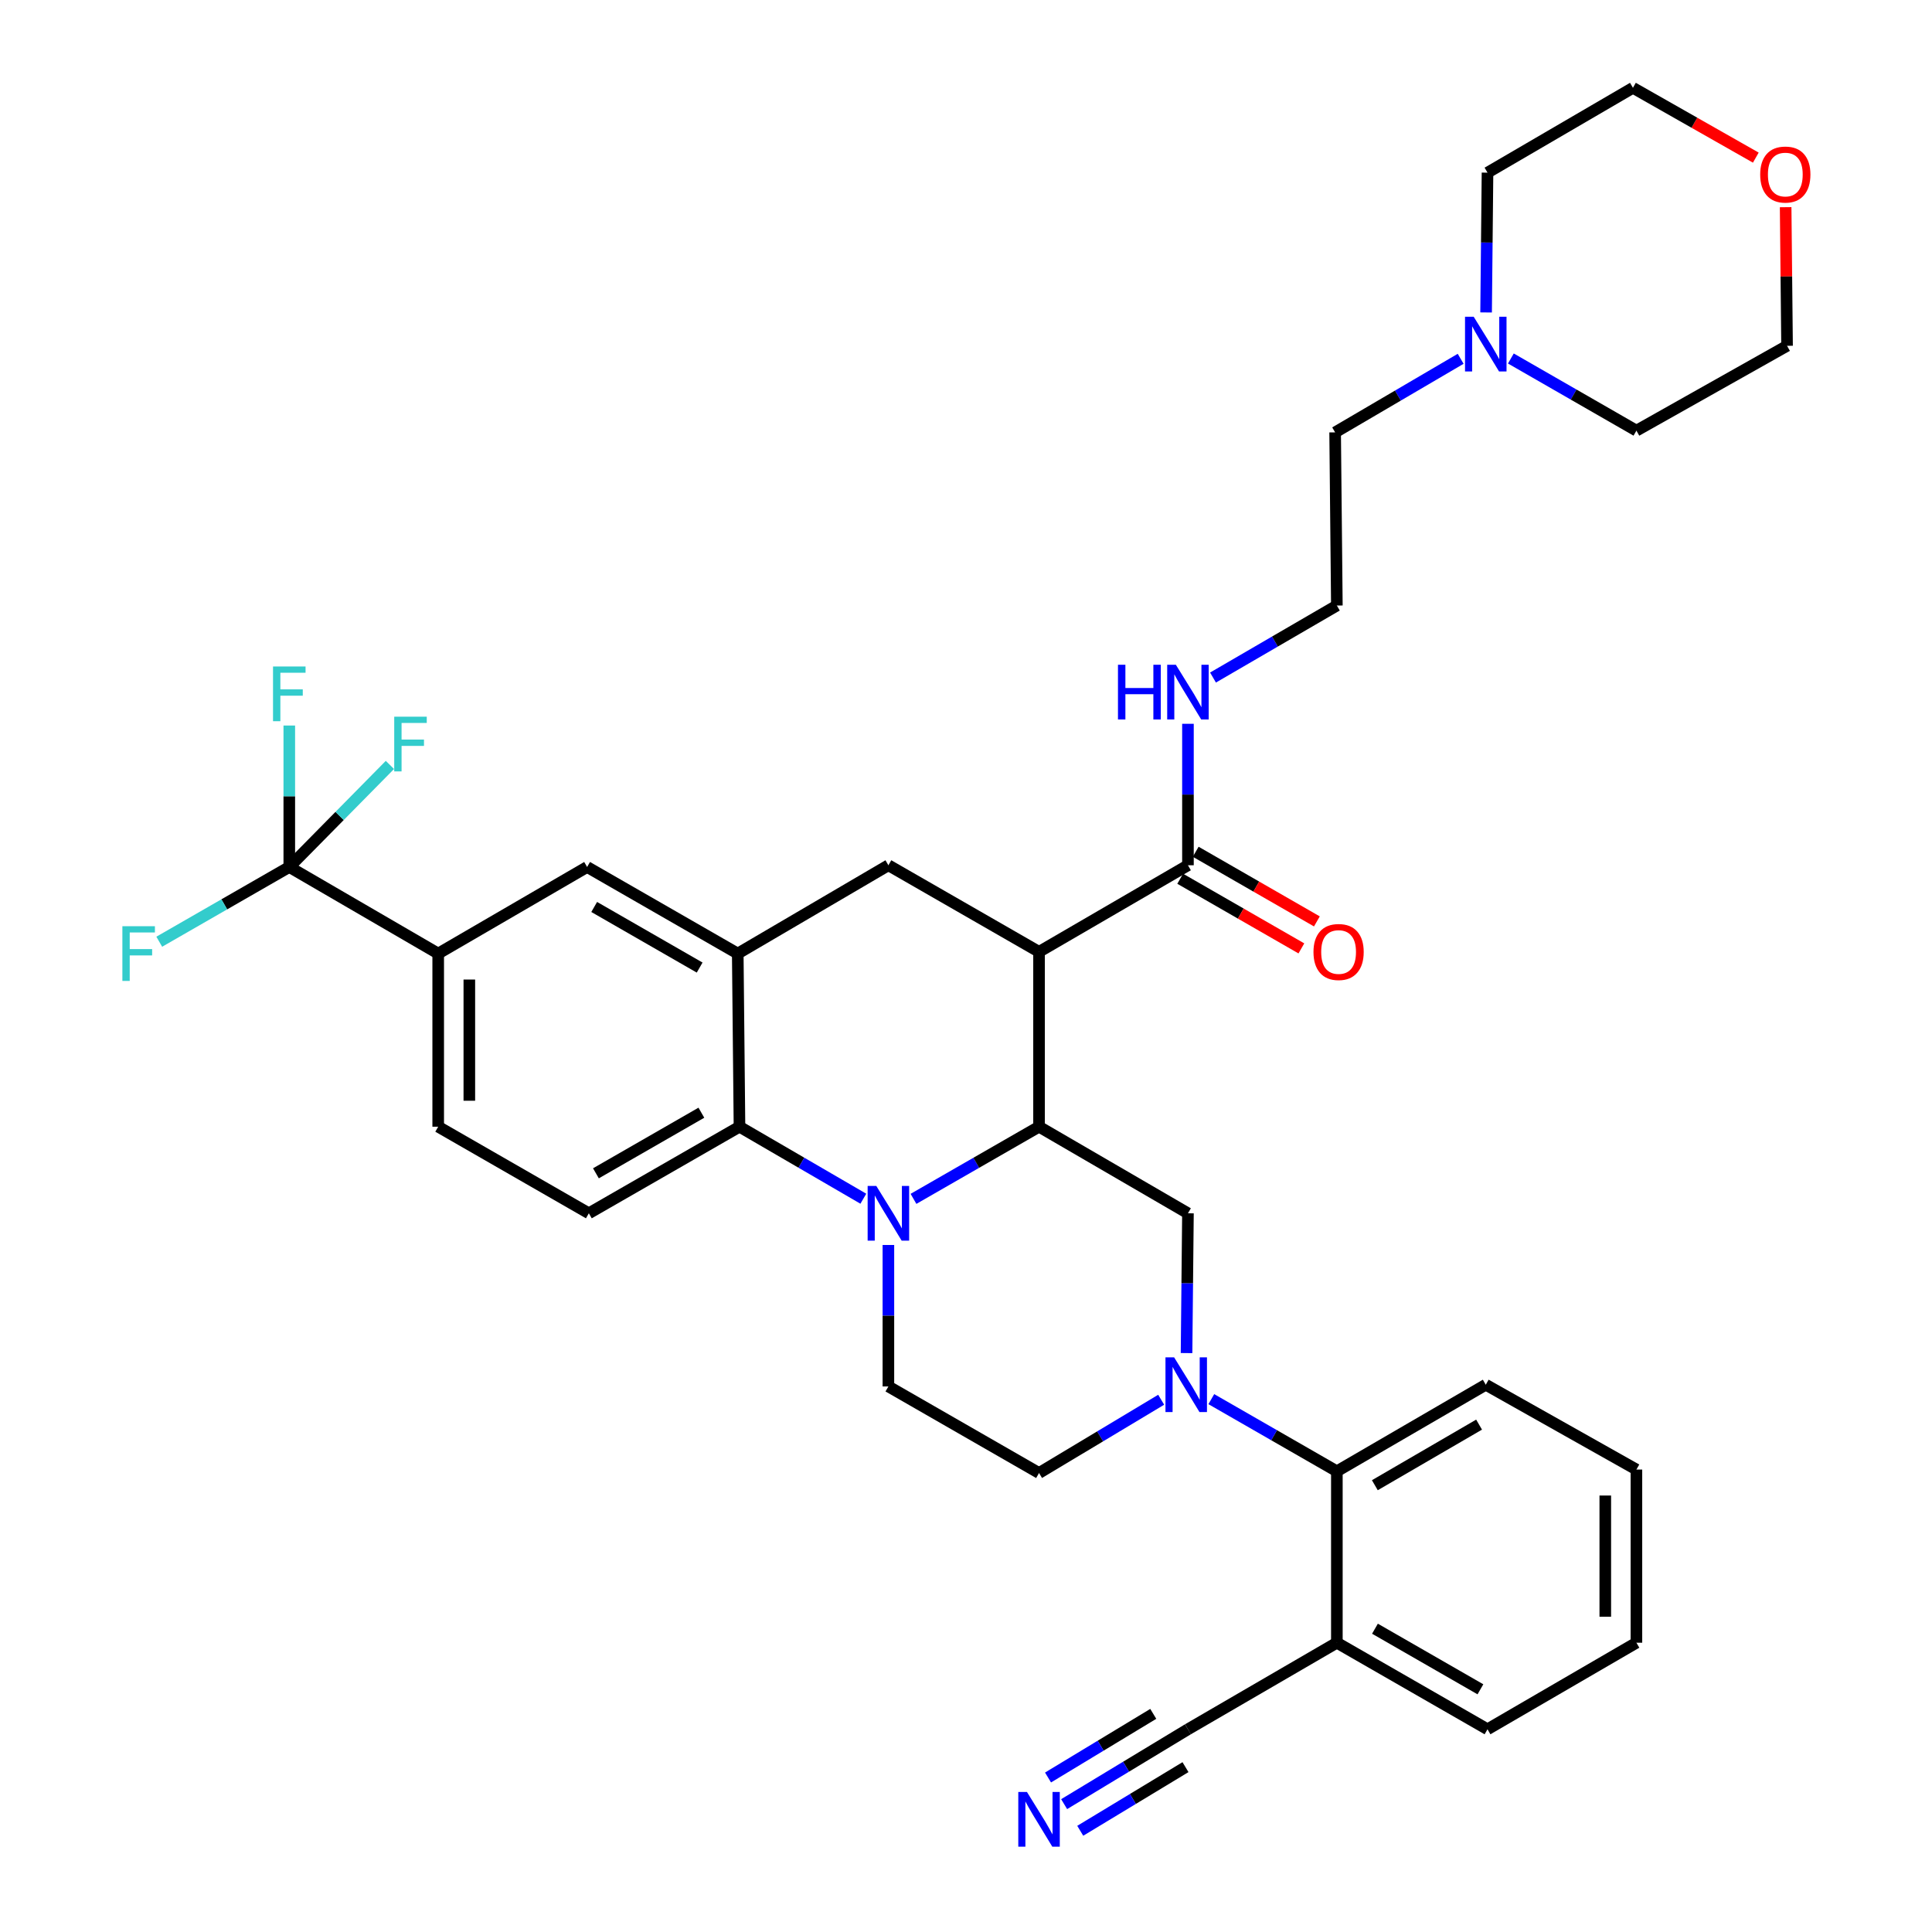 <?xml version='1.0' encoding='iso-8859-1'?>
<svg version='1.1' baseProfile='full'
              xmlns='http://www.w3.org/2000/svg'
                      xmlns:rdkit='http://www.rdkit.org/xml'
                      xmlns:xlink='http://www.w3.org/1999/xlink'
                  xml:space='preserve'
width='1000px' height='1000px' viewBox='0 0 1000 1000'>
<!-- END OF HEADER -->
<rect style='opacity:1.0;fill:#FFFFFF;stroke:none' width='1000' height='1000' x='0' y='0'> </rect>
<path class='bond-0' d='M 537.804,492.67 L 459.832,447.856' style='fill:none;fill-rule:evenodd;stroke:#000000;stroke-width:6px;stroke-linecap:butt;stroke-linejoin:miter;stroke-opacity:1' />
<path class='bond-1' d='M 537.804,492.67 L 537.804,583.183' style='fill:none;fill-rule:evenodd;stroke:#000000;stroke-width:6px;stroke-linecap:butt;stroke-linejoin:miter;stroke-opacity:1' />
<path class='bond-2' d='M 537.804,492.67 L 614.881,447.856' style='fill:none;fill-rule:evenodd;stroke:#000000;stroke-width:6px;stroke-linecap:butt;stroke-linejoin:miter;stroke-opacity:1' />
<path class='bond-3' d='M 226.812,493.565 L 149.735,448.751' style='fill:none;fill-rule:evenodd;stroke:#000000;stroke-width:6px;stroke-linecap:butt;stroke-linejoin:miter;stroke-opacity:1' />
<path class='bond-4' d='M 226.812,493.565 L 226.812,583.183' style='fill:none;fill-rule:evenodd;stroke:#000000;stroke-width:6px;stroke-linecap:butt;stroke-linejoin:miter;stroke-opacity:1' />
<path class='bond-4' d='M 242.925,507.008 L 242.925,569.741' style='fill:none;fill-rule:evenodd;stroke:#000000;stroke-width:6px;stroke-linecap:butt;stroke-linejoin:miter;stroke-opacity:1' />
<path class='bond-5' d='M 226.812,493.565 L 303.888,448.751' style='fill:none;fill-rule:evenodd;stroke:#000000;stroke-width:6px;stroke-linecap:butt;stroke-linejoin:miter;stroke-opacity:1' />
<path class='bond-6' d='M 226.812,583.183 L 304.784,627.997' style='fill:none;fill-rule:evenodd;stroke:#000000;stroke-width:6px;stroke-linecap:butt;stroke-linejoin:miter;stroke-opacity:1' />
<path class='bond-7' d='M 304.784,627.997 L 382.756,583.183' style='fill:none;fill-rule:evenodd;stroke:#000000;stroke-width:6px;stroke-linecap:butt;stroke-linejoin:miter;stroke-opacity:1' />
<path class='bond-7' d='M 308.45,607.305 L 363.03,575.935' style='fill:none;fill-rule:evenodd;stroke:#000000;stroke-width:6px;stroke-linecap:butt;stroke-linejoin:miter;stroke-opacity:1' />
<path class='bond-8' d='M 382.756,583.183 L 381.86,493.565' style='fill:none;fill-rule:evenodd;stroke:#000000;stroke-width:6px;stroke-linecap:butt;stroke-linejoin:miter;stroke-opacity:1' />
<path class='bond-9' d='M 382.756,583.183 L 414.809,601.82' style='fill:none;fill-rule:evenodd;stroke:#000000;stroke-width:6px;stroke-linecap:butt;stroke-linejoin:miter;stroke-opacity:1' />
<path class='bond-9' d='M 414.809,601.82 L 446.863,620.457' style='fill:none;fill-rule:evenodd;stroke:#0000FF;stroke-width:6px;stroke-linecap:butt;stroke-linejoin:miter;stroke-opacity:1' />
<path class='bond-10' d='M 381.86,493.565 L 303.888,448.751' style='fill:none;fill-rule:evenodd;stroke:#000000;stroke-width:6px;stroke-linecap:butt;stroke-linejoin:miter;stroke-opacity:1' />
<path class='bond-10' d='M 362.135,500.813 L 307.555,469.444' style='fill:none;fill-rule:evenodd;stroke:#000000;stroke-width:6px;stroke-linecap:butt;stroke-linejoin:miter;stroke-opacity:1' />
<path class='bond-11' d='M 381.86,493.565 L 459.832,447.856' style='fill:none;fill-rule:evenodd;stroke:#000000;stroke-width:6px;stroke-linecap:butt;stroke-linejoin:miter;stroke-opacity:1' />
<path class='bond-12' d='M 459.832,644.398 L 459.832,681.011' style='fill:none;fill-rule:evenodd;stroke:#0000FF;stroke-width:6px;stroke-linecap:butt;stroke-linejoin:miter;stroke-opacity:1' />
<path class='bond-12' d='M 459.832,681.011 L 459.832,717.625' style='fill:none;fill-rule:evenodd;stroke:#000000;stroke-width:6px;stroke-linecap:butt;stroke-linejoin:miter;stroke-opacity:1' />
<path class='bond-13' d='M 472.821,620.532 L 505.312,601.858' style='fill:none;fill-rule:evenodd;stroke:#0000FF;stroke-width:6px;stroke-linecap:butt;stroke-linejoin:miter;stroke-opacity:1' />
<path class='bond-13' d='M 505.312,601.858 L 537.804,583.183' style='fill:none;fill-rule:evenodd;stroke:#000000;stroke-width:6px;stroke-linecap:butt;stroke-linejoin:miter;stroke-opacity:1' />
<path class='bond-14' d='M 756.035,185.715 L 723.549,204.756' style='fill:none;fill-rule:evenodd;stroke:#0000FF;stroke-width:6px;stroke-linecap:butt;stroke-linejoin:miter;stroke-opacity:1' />
<path class='bond-14' d='M 723.549,204.756 L 691.063,223.796' style='fill:none;fill-rule:evenodd;stroke:#000000;stroke-width:6px;stroke-linecap:butt;stroke-linejoin:miter;stroke-opacity:1' />
<path class='bond-15' d='M 769.2,161.718 L 769.565,125.541' style='fill:none;fill-rule:evenodd;stroke:#0000FF;stroke-width:6px;stroke-linecap:butt;stroke-linejoin:miter;stroke-opacity:1' />
<path class='bond-15' d='M 769.565,125.541 L 769.93,89.364' style='fill:none;fill-rule:evenodd;stroke:#000000;stroke-width:6px;stroke-linecap:butt;stroke-linejoin:miter;stroke-opacity:1' />
<path class='bond-16' d='M 782.023,185.56 L 814.515,204.23' style='fill:none;fill-rule:evenodd;stroke:#0000FF;stroke-width:6px;stroke-linecap:butt;stroke-linejoin:miter;stroke-opacity:1' />
<path class='bond-16' d='M 814.515,204.23 L 847.006,222.901' style='fill:none;fill-rule:evenodd;stroke:#000000;stroke-width:6px;stroke-linecap:butt;stroke-linejoin:miter;stroke-opacity:1' />
<path class='bond-17' d='M 537.804,583.183 L 614.881,627.997' style='fill:none;fill-rule:evenodd;stroke:#000000;stroke-width:6px;stroke-linecap:butt;stroke-linejoin:miter;stroke-opacity:1' />
<path class='bond-18' d='M 610.866,454.841 L 642.228,472.866' style='fill:none;fill-rule:evenodd;stroke:#000000;stroke-width:6px;stroke-linecap:butt;stroke-linejoin:miter;stroke-opacity:1' />
<path class='bond-18' d='M 642.228,472.866 L 673.59,490.891' style='fill:none;fill-rule:evenodd;stroke:#FF0000;stroke-width:6px;stroke-linecap:butt;stroke-linejoin:miter;stroke-opacity:1' />
<path class='bond-18' d='M 618.896,440.871 L 650.258,458.896' style='fill:none;fill-rule:evenodd;stroke:#000000;stroke-width:6px;stroke-linecap:butt;stroke-linejoin:miter;stroke-opacity:1' />
<path class='bond-18' d='M 650.258,458.896 L 681.619,476.921' style='fill:none;fill-rule:evenodd;stroke:#FF0000;stroke-width:6px;stroke-linecap:butt;stroke-linejoin:miter;stroke-opacity:1' />
<path class='bond-19' d='M 614.881,447.856 L 614.881,411.247' style='fill:none;fill-rule:evenodd;stroke:#000000;stroke-width:6px;stroke-linecap:butt;stroke-linejoin:miter;stroke-opacity:1' />
<path class='bond-19' d='M 614.881,411.247 L 614.881,374.638' style='fill:none;fill-rule:evenodd;stroke:#0000FF;stroke-width:6px;stroke-linecap:butt;stroke-linejoin:miter;stroke-opacity:1' />
<path class='bond-20' d='M 627.85,350.697 L 659.904,332.06' style='fill:none;fill-rule:evenodd;stroke:#0000FF;stroke-width:6px;stroke-linecap:butt;stroke-linejoin:miter;stroke-opacity:1' />
<path class='bond-20' d='M 659.904,332.06 L 691.958,313.424' style='fill:none;fill-rule:evenodd;stroke:#000000;stroke-width:6px;stroke-linecap:butt;stroke-linejoin:miter;stroke-opacity:1' />
<path class='bond-21' d='M 924.247,107.238 L 924.613,143.115' style='fill:none;fill-rule:evenodd;stroke:#FF0000;stroke-width:6px;stroke-linecap:butt;stroke-linejoin:miter;stroke-opacity:1' />
<path class='bond-21' d='M 924.613,143.115 L 924.978,178.992' style='fill:none;fill-rule:evenodd;stroke:#000000;stroke-width:6px;stroke-linecap:butt;stroke-linejoin:miter;stroke-opacity:1' />
<path class='bond-22' d='M 908.807,81.586 L 877.007,63.52' style='fill:none;fill-rule:evenodd;stroke:#FF0000;stroke-width:6px;stroke-linecap:butt;stroke-linejoin:miter;stroke-opacity:1' />
<path class='bond-22' d='M 877.007,63.52 L 845.207,45.455' style='fill:none;fill-rule:evenodd;stroke:#000000;stroke-width:6px;stroke-linecap:butt;stroke-linejoin:miter;stroke-opacity:1' />
<path class='bond-23' d='M 691.063,223.796 L 691.958,313.424' style='fill:none;fill-rule:evenodd;stroke:#000000;stroke-width:6px;stroke-linecap:butt;stroke-linejoin:miter;stroke-opacity:1' />
<path class='bond-24' d='M 769.93,89.364 L 845.207,45.455' style='fill:none;fill-rule:evenodd;stroke:#000000;stroke-width:6px;stroke-linecap:butt;stroke-linejoin:miter;stroke-opacity:1' />
<path class='bond-25' d='M 691.958,850.266 L 769.93,895.071' style='fill:none;fill-rule:evenodd;stroke:#000000;stroke-width:6px;stroke-linecap:butt;stroke-linejoin:miter;stroke-opacity:1' />
<path class='bond-25' d='M 711.682,843.016 L 766.262,874.379' style='fill:none;fill-rule:evenodd;stroke:#000000;stroke-width:6px;stroke-linecap:butt;stroke-linejoin:miter;stroke-opacity:1' />
<path class='bond-26' d='M 691.958,850.266 L 691.958,761.534' style='fill:none;fill-rule:evenodd;stroke:#000000;stroke-width:6px;stroke-linecap:butt;stroke-linejoin:miter;stroke-opacity:1' />
<path class='bond-27' d='M 691.958,850.266 L 614.881,895.071' style='fill:none;fill-rule:evenodd;stroke:#000000;stroke-width:6px;stroke-linecap:butt;stroke-linejoin:miter;stroke-opacity:1' />
<path class='bond-28' d='M 769.93,895.071 L 847.006,850.266' style='fill:none;fill-rule:evenodd;stroke:#000000;stroke-width:6px;stroke-linecap:butt;stroke-linejoin:miter;stroke-opacity:1' />
<path class='bond-29' d='M 847.006,850.266 L 847.006,760.639' style='fill:none;fill-rule:evenodd;stroke:#000000;stroke-width:6px;stroke-linecap:butt;stroke-linejoin:miter;stroke-opacity:1' />
<path class='bond-29' d='M 830.893,836.822 L 830.893,774.083' style='fill:none;fill-rule:evenodd;stroke:#000000;stroke-width:6px;stroke-linecap:butt;stroke-linejoin:miter;stroke-opacity:1' />
<path class='bond-30' d='M 847.006,760.639 L 769.034,716.729' style='fill:none;fill-rule:evenodd;stroke:#000000;stroke-width:6px;stroke-linecap:butt;stroke-linejoin:miter;stroke-opacity:1' />
<path class='bond-31' d='M 769.034,716.729 L 691.958,761.534' style='fill:none;fill-rule:evenodd;stroke:#000000;stroke-width:6px;stroke-linecap:butt;stroke-linejoin:miter;stroke-opacity:1' />
<path class='bond-31' d='M 765.571,737.381 L 711.617,768.744' style='fill:none;fill-rule:evenodd;stroke:#000000;stroke-width:6px;stroke-linecap:butt;stroke-linejoin:miter;stroke-opacity:1' />
<path class='bond-32' d='M 149.735,448.751 L 149.735,412.142' style='fill:none;fill-rule:evenodd;stroke:#000000;stroke-width:6px;stroke-linecap:butt;stroke-linejoin:miter;stroke-opacity:1' />
<path class='bond-32' d='M 149.735,412.142 L 149.735,375.533' style='fill:none;fill-rule:evenodd;stroke:#33CCCC;stroke-width:6px;stroke-linecap:butt;stroke-linejoin:miter;stroke-opacity:1' />
<path class='bond-33' d='M 149.735,448.751 L 116.083,468.092' style='fill:none;fill-rule:evenodd;stroke:#000000;stroke-width:6px;stroke-linecap:butt;stroke-linejoin:miter;stroke-opacity:1' />
<path class='bond-33' d='M 116.083,468.092 L 82.431,487.433' style='fill:none;fill-rule:evenodd;stroke:#33CCCC;stroke-width:6px;stroke-linecap:butt;stroke-linejoin:miter;stroke-opacity:1' />
<path class='bond-34' d='M 149.735,448.751 L 175.776,422.339' style='fill:none;fill-rule:evenodd;stroke:#000000;stroke-width:6px;stroke-linecap:butt;stroke-linejoin:miter;stroke-opacity:1' />
<path class='bond-34' d='M 175.776,422.339 L 201.817,395.926' style='fill:none;fill-rule:evenodd;stroke:#33CCCC;stroke-width:6px;stroke-linecap:butt;stroke-linejoin:miter;stroke-opacity:1' />
<path class='bond-35' d='M 691.958,761.534 L 659.466,742.863' style='fill:none;fill-rule:evenodd;stroke:#000000;stroke-width:6px;stroke-linecap:butt;stroke-linejoin:miter;stroke-opacity:1' />
<path class='bond-35' d='M 659.466,742.863 L 626.974,724.193' style='fill:none;fill-rule:evenodd;stroke:#0000FF;stroke-width:6px;stroke-linecap:butt;stroke-linejoin:miter;stroke-opacity:1' />
<path class='bond-36' d='M 614.151,700.351 L 614.516,664.174' style='fill:none;fill-rule:evenodd;stroke:#0000FF;stroke-width:6px;stroke-linecap:butt;stroke-linejoin:miter;stroke-opacity:1' />
<path class='bond-36' d='M 614.516,664.174 L 614.881,627.997' style='fill:none;fill-rule:evenodd;stroke:#000000;stroke-width:6px;stroke-linecap:butt;stroke-linejoin:miter;stroke-opacity:1' />
<path class='bond-37' d='M 601.025,724.504 L 569.415,743.467' style='fill:none;fill-rule:evenodd;stroke:#0000FF;stroke-width:6px;stroke-linecap:butt;stroke-linejoin:miter;stroke-opacity:1' />
<path class='bond-37' d='M 569.415,743.467 L 537.804,762.429' style='fill:none;fill-rule:evenodd;stroke:#000000;stroke-width:6px;stroke-linecap:butt;stroke-linejoin:miter;stroke-opacity:1' />
<path class='bond-38' d='M 459.832,717.625 L 537.804,762.429' style='fill:none;fill-rule:evenodd;stroke:#000000;stroke-width:6px;stroke-linecap:butt;stroke-linejoin:miter;stroke-opacity:1' />
<path class='bond-39' d='M 614.881,895.071 L 582.838,914.446' style='fill:none;fill-rule:evenodd;stroke:#000000;stroke-width:6px;stroke-linecap:butt;stroke-linejoin:miter;stroke-opacity:1' />
<path class='bond-39' d='M 582.838,914.446 L 550.796,933.82' style='fill:none;fill-rule:evenodd;stroke:#0000FF;stroke-width:6px;stroke-linecap:butt;stroke-linejoin:miter;stroke-opacity:1' />
<path class='bond-39' d='M 596.931,887.094 L 569.695,903.563' style='fill:none;fill-rule:evenodd;stroke:#000000;stroke-width:6px;stroke-linecap:butt;stroke-linejoin:miter;stroke-opacity:1' />
<path class='bond-39' d='M 569.695,903.563 L 542.459,920.031' style='fill:none;fill-rule:evenodd;stroke:#0000FF;stroke-width:6px;stroke-linecap:butt;stroke-linejoin:miter;stroke-opacity:1' />
<path class='bond-39' d='M 613.606,914.672 L 586.37,931.141' style='fill:none;fill-rule:evenodd;stroke:#000000;stroke-width:6px;stroke-linecap:butt;stroke-linejoin:miter;stroke-opacity:1' />
<path class='bond-39' d='M 586.37,931.141 L 559.133,947.609' style='fill:none;fill-rule:evenodd;stroke:#0000FF;stroke-width:6px;stroke-linecap:butt;stroke-linejoin:miter;stroke-opacity:1' />
<path class='bond-40' d='M 847.006,222.901 L 924.978,178.992' style='fill:none;fill-rule:evenodd;stroke:#000000;stroke-width:6px;stroke-linecap:butt;stroke-linejoin:miter;stroke-opacity:1' />
<path  class='atom-7' d='M 453.572 613.837
L 462.852 628.837
Q 463.772 630.317, 465.252 632.997
Q 466.732 635.677, 466.812 635.837
L 466.812 613.837
L 470.572 613.837
L 470.572 642.157
L 466.692 642.157
L 456.732 625.757
Q 455.572 623.837, 454.332 621.637
Q 453.132 619.437, 452.772 618.757
L 452.772 642.157
L 449.092 642.157
L 449.092 613.837
L 453.572 613.837
' fill='#0000FF'/>
<path  class='atom-8' d='M 762.774 163.936
L 772.054 178.936
Q 772.974 180.416, 774.454 183.096
Q 775.934 185.776, 776.014 185.936
L 776.014 163.936
L 779.774 163.936
L 779.774 192.256
L 775.894 192.256
L 765.934 175.856
Q 764.774 173.936, 763.534 171.736
Q 762.334 169.536, 761.974 168.856
L 761.974 192.256
L 758.294 192.256
L 758.294 163.936
L 762.774 163.936
' fill='#0000FF'/>
<path  class='atom-12' d='M 679.853 492.75
Q 679.853 485.95, 683.213 482.15
Q 686.573 478.35, 692.853 478.35
Q 699.133 478.35, 702.493 482.15
Q 705.853 485.95, 705.853 492.75
Q 705.853 499.63, 702.453 503.55
Q 699.053 507.43, 692.853 507.43
Q 686.613 507.43, 683.213 503.55
Q 679.853 499.67, 679.853 492.75
M 692.853 504.23
Q 697.173 504.23, 699.493 501.35
Q 701.853 498.43, 701.853 492.75
Q 701.853 487.19, 699.493 484.39
Q 697.173 481.55, 692.853 481.55
Q 688.533 481.55, 686.173 484.35
Q 683.853 487.15, 683.853 492.75
Q 683.853 498.47, 686.173 501.35
Q 688.533 504.23, 692.853 504.23
' fill='#FF0000'/>
<path  class='atom-13' d='M 578.661 344.077
L 582.501 344.077
L 582.501 356.117
L 596.981 356.117
L 596.981 344.077
L 600.821 344.077
L 600.821 372.397
L 596.981 372.397
L 596.981 359.317
L 582.501 359.317
L 582.501 372.397
L 578.661 372.397
L 578.661 344.077
' fill='#0000FF'/>
<path  class='atom-13' d='M 608.621 344.077
L 617.901 359.077
Q 618.821 360.557, 620.301 363.237
Q 621.781 365.917, 621.861 366.077
L 621.861 344.077
L 625.621 344.077
L 625.621 372.397
L 621.741 372.397
L 611.781 355.997
Q 610.621 354.077, 609.381 351.877
Q 608.181 349.677, 607.821 348.997
L 607.821 372.397
L 604.141 372.397
L 604.141 344.077
L 608.621 344.077
' fill='#0000FF'/>
<path  class='atom-14' d='M 911.074 90.339
Q 911.074 83.539, 914.434 79.739
Q 917.794 75.939, 924.074 75.939
Q 930.354 75.939, 933.714 79.739
Q 937.074 83.539, 937.074 90.339
Q 937.074 97.219, 933.674 101.139
Q 930.274 105.019, 924.074 105.019
Q 917.834 105.019, 914.434 101.139
Q 911.074 97.259, 911.074 90.339
M 924.074 101.819
Q 928.394 101.819, 930.714 98.939
Q 933.074 96.019, 933.074 90.339
Q 933.074 84.779, 930.714 81.979
Q 928.394 79.139, 924.074 79.139
Q 919.754 79.139, 917.394 81.939
Q 915.074 84.739, 915.074 90.339
Q 915.074 96.059, 917.394 98.939
Q 919.754 101.819, 924.074 101.819
' fill='#FF0000'/>
<path  class='atom-23' d='M 141.315 344.973
L 158.155 344.973
L 158.155 348.213
L 145.115 348.213
L 145.115 356.813
L 156.715 356.813
L 156.715 360.093
L 145.115 360.093
L 145.115 373.293
L 141.315 373.293
L 141.315 344.973
' fill='#33CCCC'/>
<path  class='atom-24' d='M 63.343 479.405
L 80.183 479.405
L 80.183 482.645
L 67.143 482.645
L 67.143 491.245
L 78.743 491.245
L 78.743 494.525
L 67.143 494.525
L 67.143 507.725
L 63.343 507.725
L 63.343 479.405
' fill='#33CCCC'/>
<path  class='atom-25' d='M 204.051 370.96
L 220.891 370.96
L 220.891 374.2
L 207.851 374.2
L 207.851 382.8
L 219.451 382.8
L 219.451 386.08
L 207.851 386.08
L 207.851 399.28
L 204.051 399.28
L 204.051 370.96
' fill='#33CCCC'/>
<path  class='atom-27' d='M 607.726 702.569
L 617.006 717.569
Q 617.926 719.049, 619.406 721.729
Q 620.886 724.409, 620.966 724.569
L 620.966 702.569
L 624.726 702.569
L 624.726 730.889
L 620.846 730.889
L 610.886 714.489
Q 609.726 712.569, 608.486 710.369
Q 607.286 708.169, 606.926 707.489
L 606.926 730.889
L 603.246 730.889
L 603.246 702.569
L 607.726 702.569
' fill='#0000FF'/>
<path  class='atom-32' d='M 531.544 927.515
L 540.824 942.515
Q 541.744 943.995, 543.224 946.675
Q 544.704 949.355, 544.784 949.515
L 544.784 927.515
L 548.544 927.515
L 548.544 955.835
L 544.664 955.835
L 534.704 939.435
Q 533.544 937.515, 532.304 935.315
Q 531.104 933.115, 530.744 932.435
L 530.744 955.835
L 527.064 955.835
L 527.064 927.515
L 531.544 927.515
' fill='#0000FF'/>
</svg>
